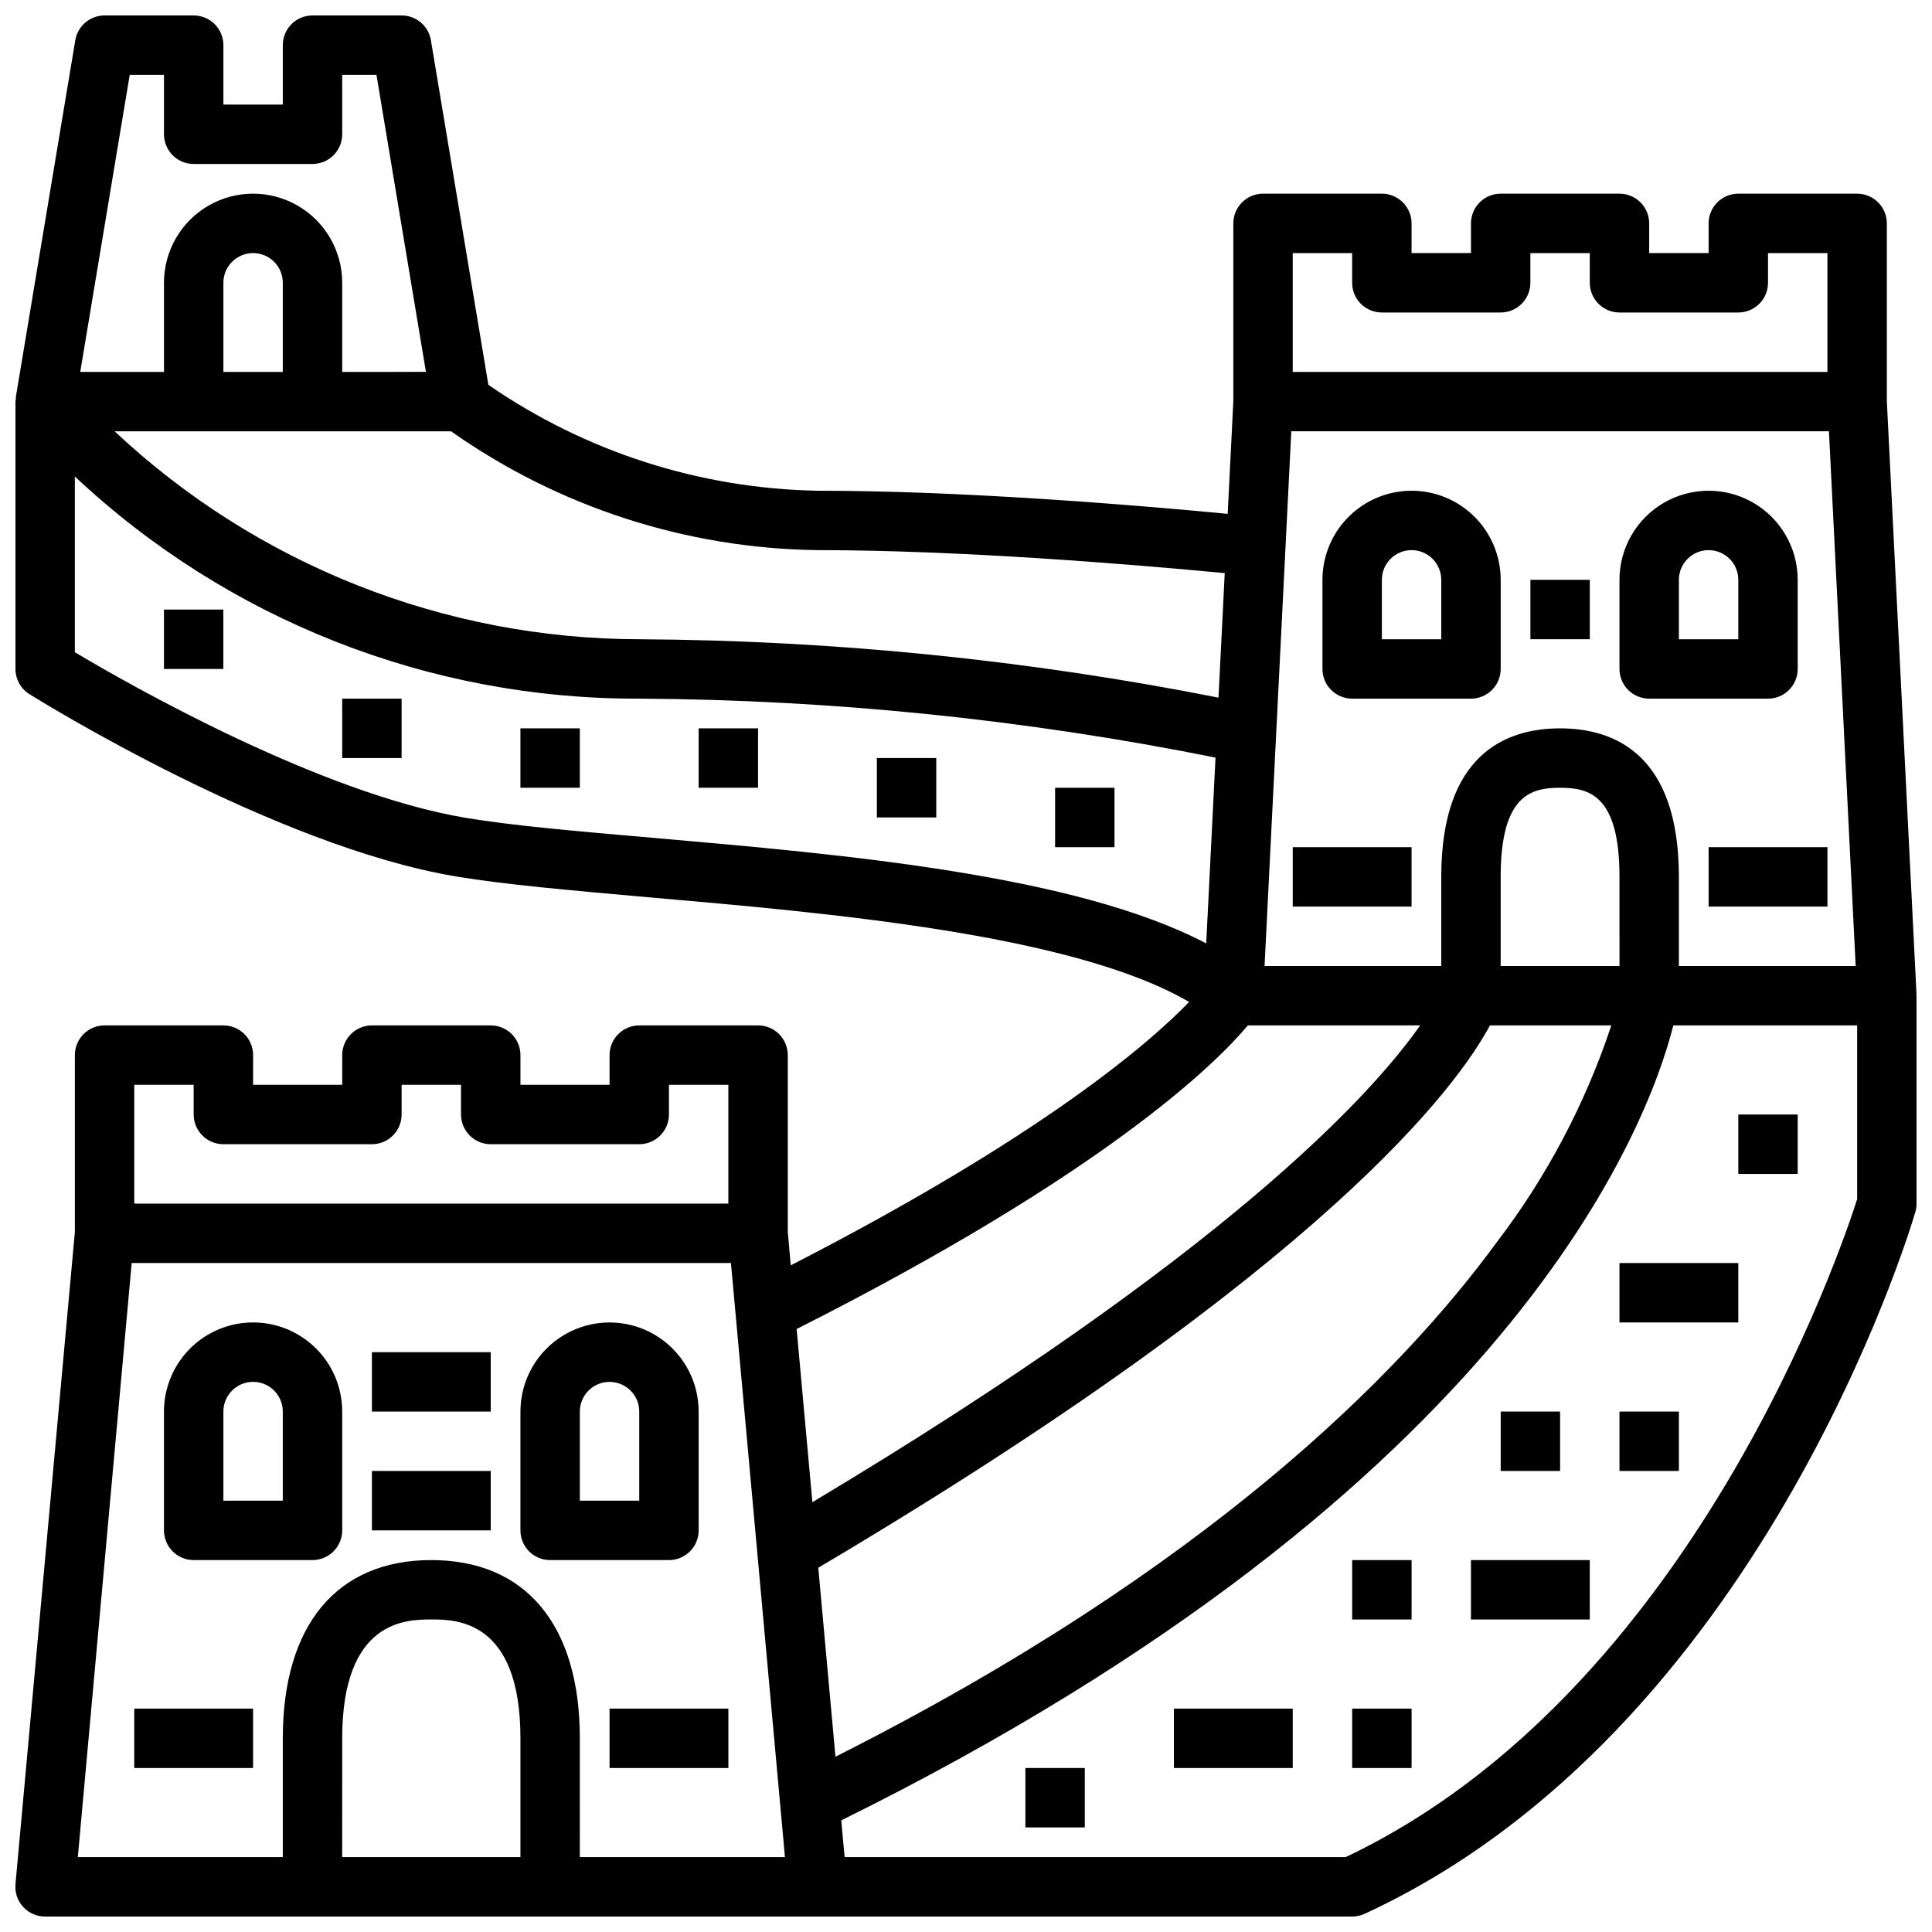 <?xml version="1.0" encoding="UTF-8"?>
<!-- Uploaded to: ICON Repo, www.iconrepo.com, Generator: ICON Repo Mixer Tools -->
<svg width="800px" height="800px" version="1.1" viewBox="144 144 512 512" xmlns="http://www.w3.org/2000/svg">
 <defs>
  <clipPath id="a">
   <path d="m148.09 148.09h503.81v503.81h-503.81z"/>
  </clipPath>
 </defs>
 <g clip-path="url(#a)">
  <path d="m651.83 407.87c0-0.133 0.062-0.262 0.062-0.395l-7.863-157.21v-47.066c0-2.09-0.828-4.09-2.305-5.566-1.477-1.477-3.481-2.309-5.566-2.309h-31.488c-4.348 0-7.871 3.527-7.871 7.875v7.871h-15.746v-7.871c0-2.09-0.828-4.09-2.305-5.566-1.477-1.477-3.481-2.309-5.566-2.309h-31.488c-4.348 0-7.871 3.527-7.871 7.875v7.871h-15.746v-7.871c0-2.09-0.828-4.09-2.305-5.566-1.477-1.477-3.481-2.309-5.566-2.309h-31.488c-4.348 0-7.871 3.527-7.871 7.875v47.066l-1.496 29.914c-25.09-2.41-70.527-6.133-108.71-6.133-31.199-0.566-61.543-10.332-87.219-28.066l-15.227-91.312c-0.633-3.793-3.914-6.574-7.762-6.574h-23.617c-4.348 0-7.871 3.523-7.871 7.871v15.746h-15.742v-15.746c0-2.086-0.832-4.09-2.309-5.566-1.477-1.477-3.477-2.305-5.566-2.305h-23.613c-3.848 0-7.129 2.781-7.762 6.574l-15.742 94.465v0.465l-0.004-0.004c-0.051 0.277-0.09 0.555-0.109 0.836v70.848c0 2.715 1.398 5.238 3.699 6.676 2.629 1.645 64.867 40.281 113.09 48.32 12.965 2.164 30.574 3.699 50.973 5.512 48.098 4.188 112.57 9.824 143.27 27.742-10.32 10.695-38.762 35.516-105.57 69.797l-0.789-8.848v-46.863c0-2.086-0.828-4.09-2.305-5.566-1.477-1.477-3.481-2.305-5.566-2.305h-31.488c-4.348 0-7.871 3.523-7.871 7.871v7.871l-23.617 0.004v-7.875c0-2.086-0.828-4.09-2.305-5.566-1.477-1.477-3.481-2.305-5.566-2.305h-31.488c-4.348 0-7.871 3.523-7.871 7.871v7.871l-23.617 0.004v-7.875c0-2.086-0.828-4.09-2.305-5.566s-3.481-2.305-5.566-2.305h-31.488c-4.348 0-7.875 3.523-7.875 7.871v46.863l-15.742 172.85c-0.199 2.207 0.539 4.394 2.039 6.027 1.5 1.637 3.617 2.562 5.832 2.551h346.37c1.137 0.004 2.266-0.246 3.297-0.723 104.38-48.176 144.3-180.38 145.95-185.98 0.211-0.723 0.32-1.469 0.32-2.219v-55.105zm-78.648-7.871h-31.488v-23.617c0-21.789 8.125-23.617 15.742-23.617 7.621 0 15.742 1.828 15.742 23.617zm-34.328 15.742h32.164c-6.867 20.707-17.125 40.129-30.363 57.465-25.672 35.062-76.895 86.781-175.25 136.34l-4.551-50.082c134.78-79.789 169.58-127.97 177.99-143.72zm18.582-78.719c-14.367 0-31.488 6.832-31.488 39.359v23.617h-46.828l7.086-141.7h142.48l7.086 141.7h-46.852v-23.617c0-32.527-17.121-39.359-31.488-39.359zm-55.102-125.95v7.871c0 2.09 0.828 4.09 2.305 5.566 1.477 1.477 3.477 2.305 5.566 2.305h31.488c2.086 0 4.09-0.828 5.566-2.305 1.477-1.477 2.305-3.477 2.305-5.566v-7.871h15.742l0.004 7.871c0 2.09 0.828 4.09 2.305 5.566 1.477 1.477 3.477 2.305 5.566 2.305h31.488c2.086 0 4.09-0.828 5.566-2.305 1.477-1.477 2.305-3.477 2.305-5.566v-7.871h15.742v31.488h-141.7v-31.488zm-238.79 47.23c28.445 20.059 62.293 31.039 97.094 31.488 37.902 0 83.277 3.754 107.93 6.094l-1.652 33c-50.562-10.004-101.96-15.188-153.5-15.477-51.66-0.059-101.37-19.758-139.04-55.105zm-44.602-15.742h-15.742v-23.617c0-4.348 3.523-7.871 7.871-7.871 4.348 0 7.871 3.523 7.871 7.871zm-40.562-78.723h9.074v15.746c0 2.086 0.832 4.09 2.305 5.566 1.477 1.477 3.481 2.305 5.566 2.305h31.488c2.09 0 4.09-0.828 5.566-2.305 1.477-1.477 2.309-3.481 2.309-5.566v-15.746h9.078l13.113 78.719-22.191 0.004v-23.617c0-8.438-4.504-16.234-11.809-20.453-7.309-4.219-16.309-4.219-23.617 0-7.309 4.219-11.809 12.016-11.809 20.453v23.617h-22.191zm89.094 196.91c-38.738-6.465-89.621-35.535-103.64-43.902v-46.57c40.5 38.023 94.02 59.09 149.57 58.871 51.289 0.297 102.43 5.527 152.72 15.629l-2.465 49.238c-34.691-18.199-96.039-23.57-146.42-27.961-20.082-1.738-37.418-3.25-49.77-5.305zm207.23 54.992h45.656c-12.746 18.168-51.129 60.559-161.07 126.36l-4.172-45.895c82.258-41.543 111.34-70.629 119.59-80.469zm-279.38 15.746v7.871c0 2.086 0.832 4.09 2.309 5.566 1.477 1.477 3.477 2.305 5.566 2.305h39.359c2.086 0 4.09-0.828 5.566-2.305 1.477-1.477 2.305-3.481 2.305-5.566v-7.871h15.742v7.871h0.004c0 2.086 0.828 4.09 2.305 5.566 1.477 1.477 3.477 2.305 5.566 2.305h39.359c2.086 0 4.09-0.828 5.566-2.305 1.477-1.477 2.305-3.481 2.305-5.566v-7.871h15.742v31.488h-157.44v-31.488zm39.359 204.67 0.004-31.488c0-31.488 17.16-31.488 23.617-31.488 6.453 0 23.617 0 23.617 31.488v31.488zm62.977 0 0.004-31.488c0-30.016-14.344-47.23-39.359-47.23-25.016 0-39.359 17.215-39.359 47.23v31.488h-54.32l14.273-157.44h158.81l14.312 157.44zm202.93 0h-132.76l-0.887-9.738c178.02-87.961 213.86-184.35 220.51-210.68h48.715v46.043c-3.938 12.344-43.516 130.77-135.57 174.38z"/>
 </g>
 <path d="m518.08 274.05c-6.262 0-12.27 2.488-16.699 6.918-4.43 4.426-6.918 10.434-6.918 16.699v23.617-0.004c0 2.09 0.832 4.09 2.309 5.566 1.477 1.477 3.477 2.305 5.566 2.305h31.488c2.086 0 4.09-0.828 5.566-2.305s2.305-3.477 2.305-5.566v-23.613c0-6.266-2.488-12.273-6.918-16.699-4.43-4.43-10.434-6.918-16.699-6.918zm7.871 39.359h-15.742v-15.742c0-4.348 3.523-7.875 7.871-7.875s7.871 3.527 7.871 7.875z"/>
 <path d="m620.41 321.28v-23.613c0-8.438-4.5-16.234-11.809-20.453-7.305-4.219-16.309-4.219-23.613 0-7.309 4.219-11.809 12.016-11.809 20.453v23.617-0.004c0 2.09 0.828 4.09 2.305 5.566 1.477 1.477 3.481 2.305 5.566 2.305h31.488c2.09 0 4.09-0.828 5.566-2.305s2.305-3.477 2.305-5.566zm-15.742-7.871h-15.746v-15.742c0-4.348 3.527-7.875 7.875-7.875 4.348 0 7.871 3.527 7.871 7.875z"/>
 <path d="m486.59 368.51h31.488v15.742h-31.488z"/>
 <path d="m596.8 368.51h31.488v15.742h-31.488z"/>
 <path d="m549.57 297.66h15.742v15.742h-15.742z"/>
 <path d="m211.07 494.46c-6.266 0-12.27 2.488-16.699 6.918-4.43 4.43-6.918 10.438-6.918 16.699v31.488c0 2.09 0.832 4.09 2.305 5.566 1.477 1.477 3.481 2.305 5.566 2.305h31.488c2.09 0 4.09-0.828 5.566-2.305 1.477-1.477 2.309-3.477 2.309-5.566v-31.488c0-6.262-2.488-12.27-6.918-16.699-4.43-4.43-10.438-6.918-16.699-6.918zm7.871 47.23-15.742 0.004v-23.617c0-4.348 3.523-7.871 7.871-7.871 4.348 0 7.871 3.523 7.871 7.871z"/>
 <path d="m329.15 549.57v-31.488c0-8.438-4.5-16.234-11.805-20.453-7.309-4.219-16.312-4.219-23.617 0-7.309 4.219-11.809 12.016-11.809 20.453v31.488c0 2.09 0.828 4.09 2.305 5.566 1.477 1.477 3.481 2.305 5.566 2.305h31.488c2.09 0 4.09-0.828 5.566-2.305 1.477-1.477 2.305-3.477 2.305-5.566zm-15.742-7.871h-15.742v-23.617c0-4.348 3.523-7.871 7.871-7.871s7.871 3.523 7.871 7.871z"/>
 <path d="m242.56 502.34h31.488v15.742h-31.488z"/>
 <path d="m179.58 596.8h31.488v15.742h-31.488z"/>
 <path d="m305.54 596.8h31.488v15.742h-31.488z"/>
 <path d="m242.56 533.82h31.488v15.742h-31.488z"/>
 <path d="m376.38 344.89h15.742v15.742h-15.742z"/>
 <path d="m329.15 337.02h15.742v15.742h-15.742z"/>
 <path d="m281.92 337.02h15.742v15.742h-15.742z"/>
 <path d="m187.45 305.54h15.742v15.742h-15.742z"/>
 <path d="m234.69 329.15h15.742v15.742h-15.742z"/>
 <path d="m423.61 352.77h15.742v15.742h-15.742z"/>
 <path d="m604.67 439.36h15.742v15.742h-15.742z"/>
 <path d="m415.74 612.54h15.742v15.742h-15.742z"/>
 <path d="m455.1 596.8h31.488v15.742h-31.488z"/>
 <path d="m502.34 596.8h15.742v15.742h-15.742z"/>
 <path d="m573.18 478.72h31.488v15.742h-31.488z"/>
 <path d="m541.7 518.08h15.742v15.742h-15.742z"/>
 <path d="m573.18 518.08h15.742v15.742h-15.742z"/>
 <path d="m533.82 557.44h31.488v15.742h-31.488z"/>
 <path d="m502.34 557.44h15.742v15.742h-15.742z"/>
</svg>